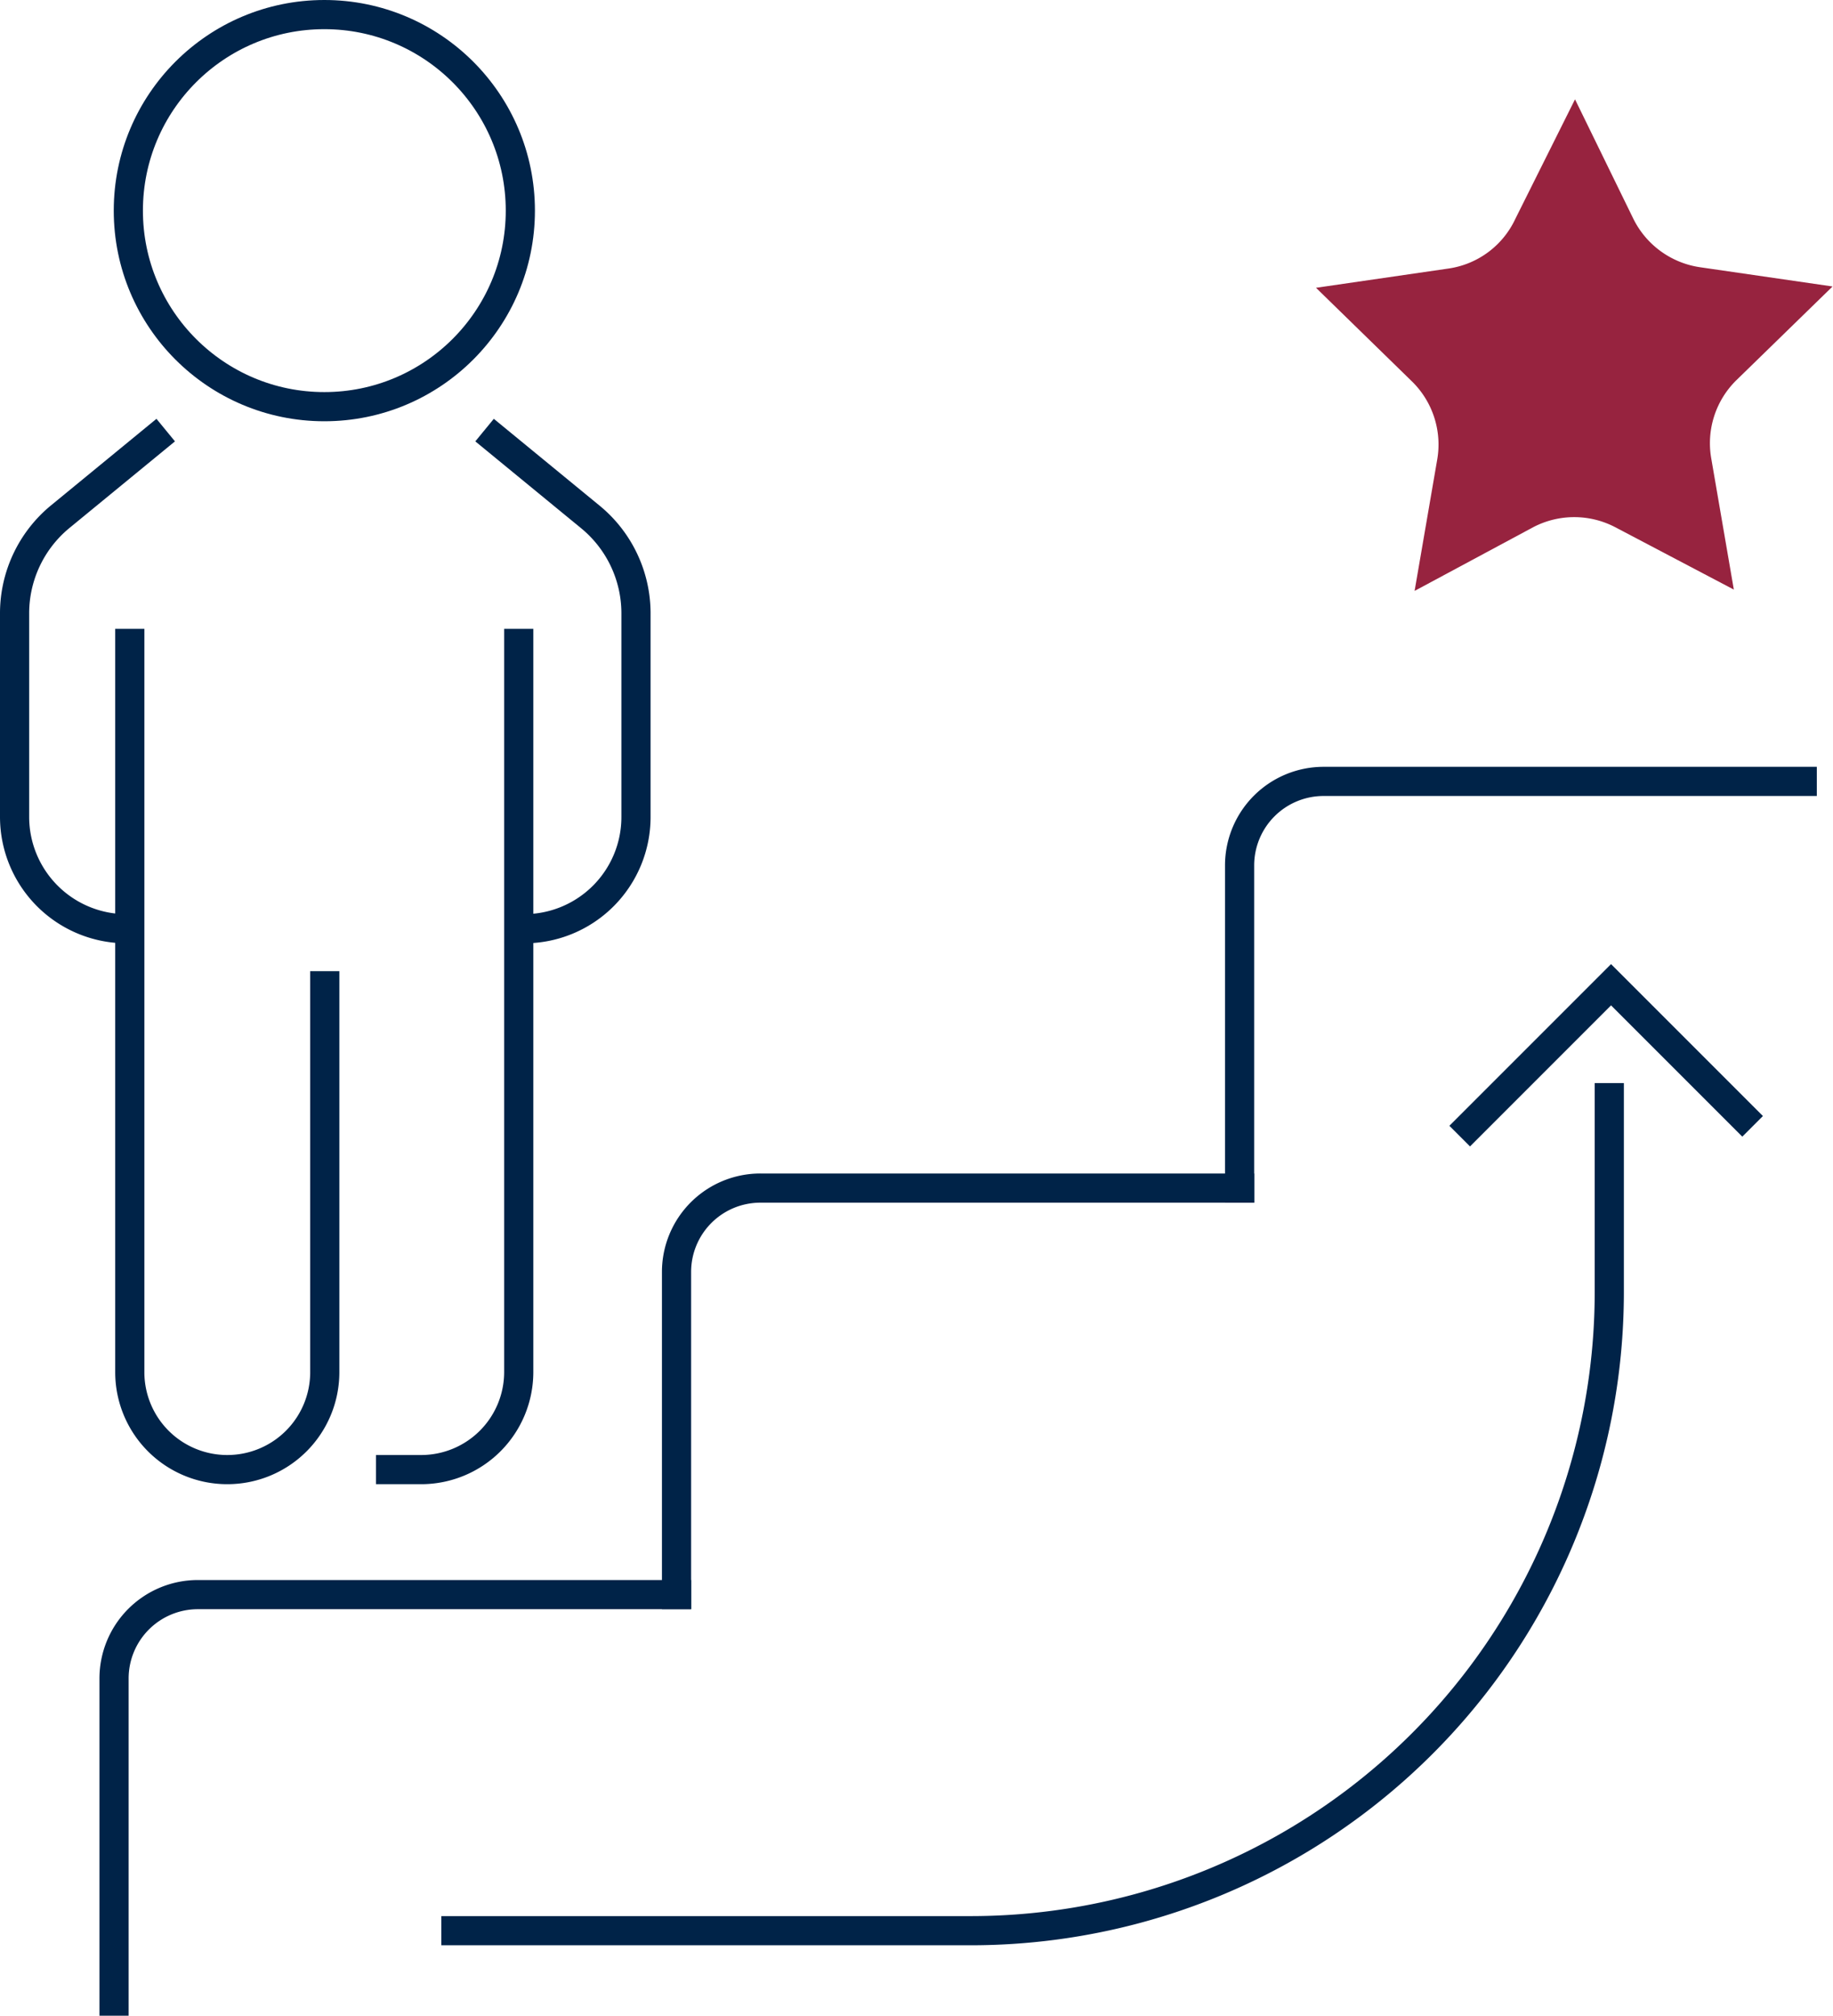<svg xmlns="http://www.w3.org/2000/svg" viewBox="0 0 125.69 138.19"><g id="Layer_2" data-name="Layer 2"><g id="Icon_Set" data-name="Icon Set"><path d="M7.82,137.19V115.08a5.75,5.75,0,0,1,5.75-5.76H46.39" style="fill:none;stroke:#002348;stroke-linecap:square;stroke-miterlimit:10;stroke-width:2px"/><path d="M46.39,109.32V87.2a5.75,5.75,0,0,1,5.76-5.75H85" style="fill:none;stroke:#002348;stroke-linecap:square;stroke-miterlimit:10;stroke-width:2px"/><path d="M85,81.45V59.33a5.76,5.76,0,0,1,5.76-5.76h32.82" style="fill:none;stroke:#002348;stroke-linecap:square;stroke-miterlimit:10;stroke-width:2px"/><path d="M31.26,132.36H66.55a43.79,43.79,0,0,0,43.8-43.79h0V75.25" style="fill:none;stroke:#002348;stroke-linecap:square;stroke-miterlimit:10;stroke-width:2px"/><polyline points="100.8 77.18 110.47 67.51 119.47 76.51" style="fill:none;stroke:#002348;stroke-linecap:square;stroke-miterlimit:10;stroke-width:2px"/><path d="M108,6.81,112,15a6.08,6.08,0,0,0,4.57,3.32l9.09,1.32h0l-6.58,6.41a6.05,6.05,0,0,0-1.74,5.37l1.55,9-8.12-4.27a6.07,6.07,0,0,0-5.65,0L97,40.51l1.55-9a6.05,6.05,0,0,0-1.74-5.37l-6.57-6.41h0l9.08-1.32A6,6,0,0,0,103.91,15Z" style="fill:#97233f"/><path d="M34,30.12l6.47,5.31A8.55,8.55,0,0,1,43.61,42V56a7.66,7.66,0,0,1-7.67,7.67h0" style="fill:none;stroke:#002348;stroke-linecap:square;stroke-miterlimit:10;stroke-width:2px"/><path d="M10.59,30.12,4.12,35.43A8.58,8.58,0,0,0,1,42V56a7.67,7.67,0,0,0,7.68,7.67h0" style="fill:none;stroke:#002348;stroke-linecap:square;stroke-miterlimit:10;stroke-width:2px"/><path d="M35.57,44.11l0,4.56v45.4a6.69,6.69,0,0,1-6.69,6.68h-2.1" style="fill:none;stroke:#002348;stroke-linecap:square;stroke-miterlimit:10;stroke-width:2px"/><path d="M8.9,44.11l0,4.56v45.4a6.68,6.68,0,0,0,6.68,6.68h0a6.68,6.68,0,0,0,6.69-6.68V67.58" style="fill:none;stroke:#002348;stroke-linecap:square;stroke-miterlimit:10;stroke-width:2px"/><circle cx="22.24" cy="14.44" r="13.44" style="fill:none;stroke:#002348;stroke-linecap:square;stroke-miterlimit:10;stroke-width:2px"/></g></g></svg>